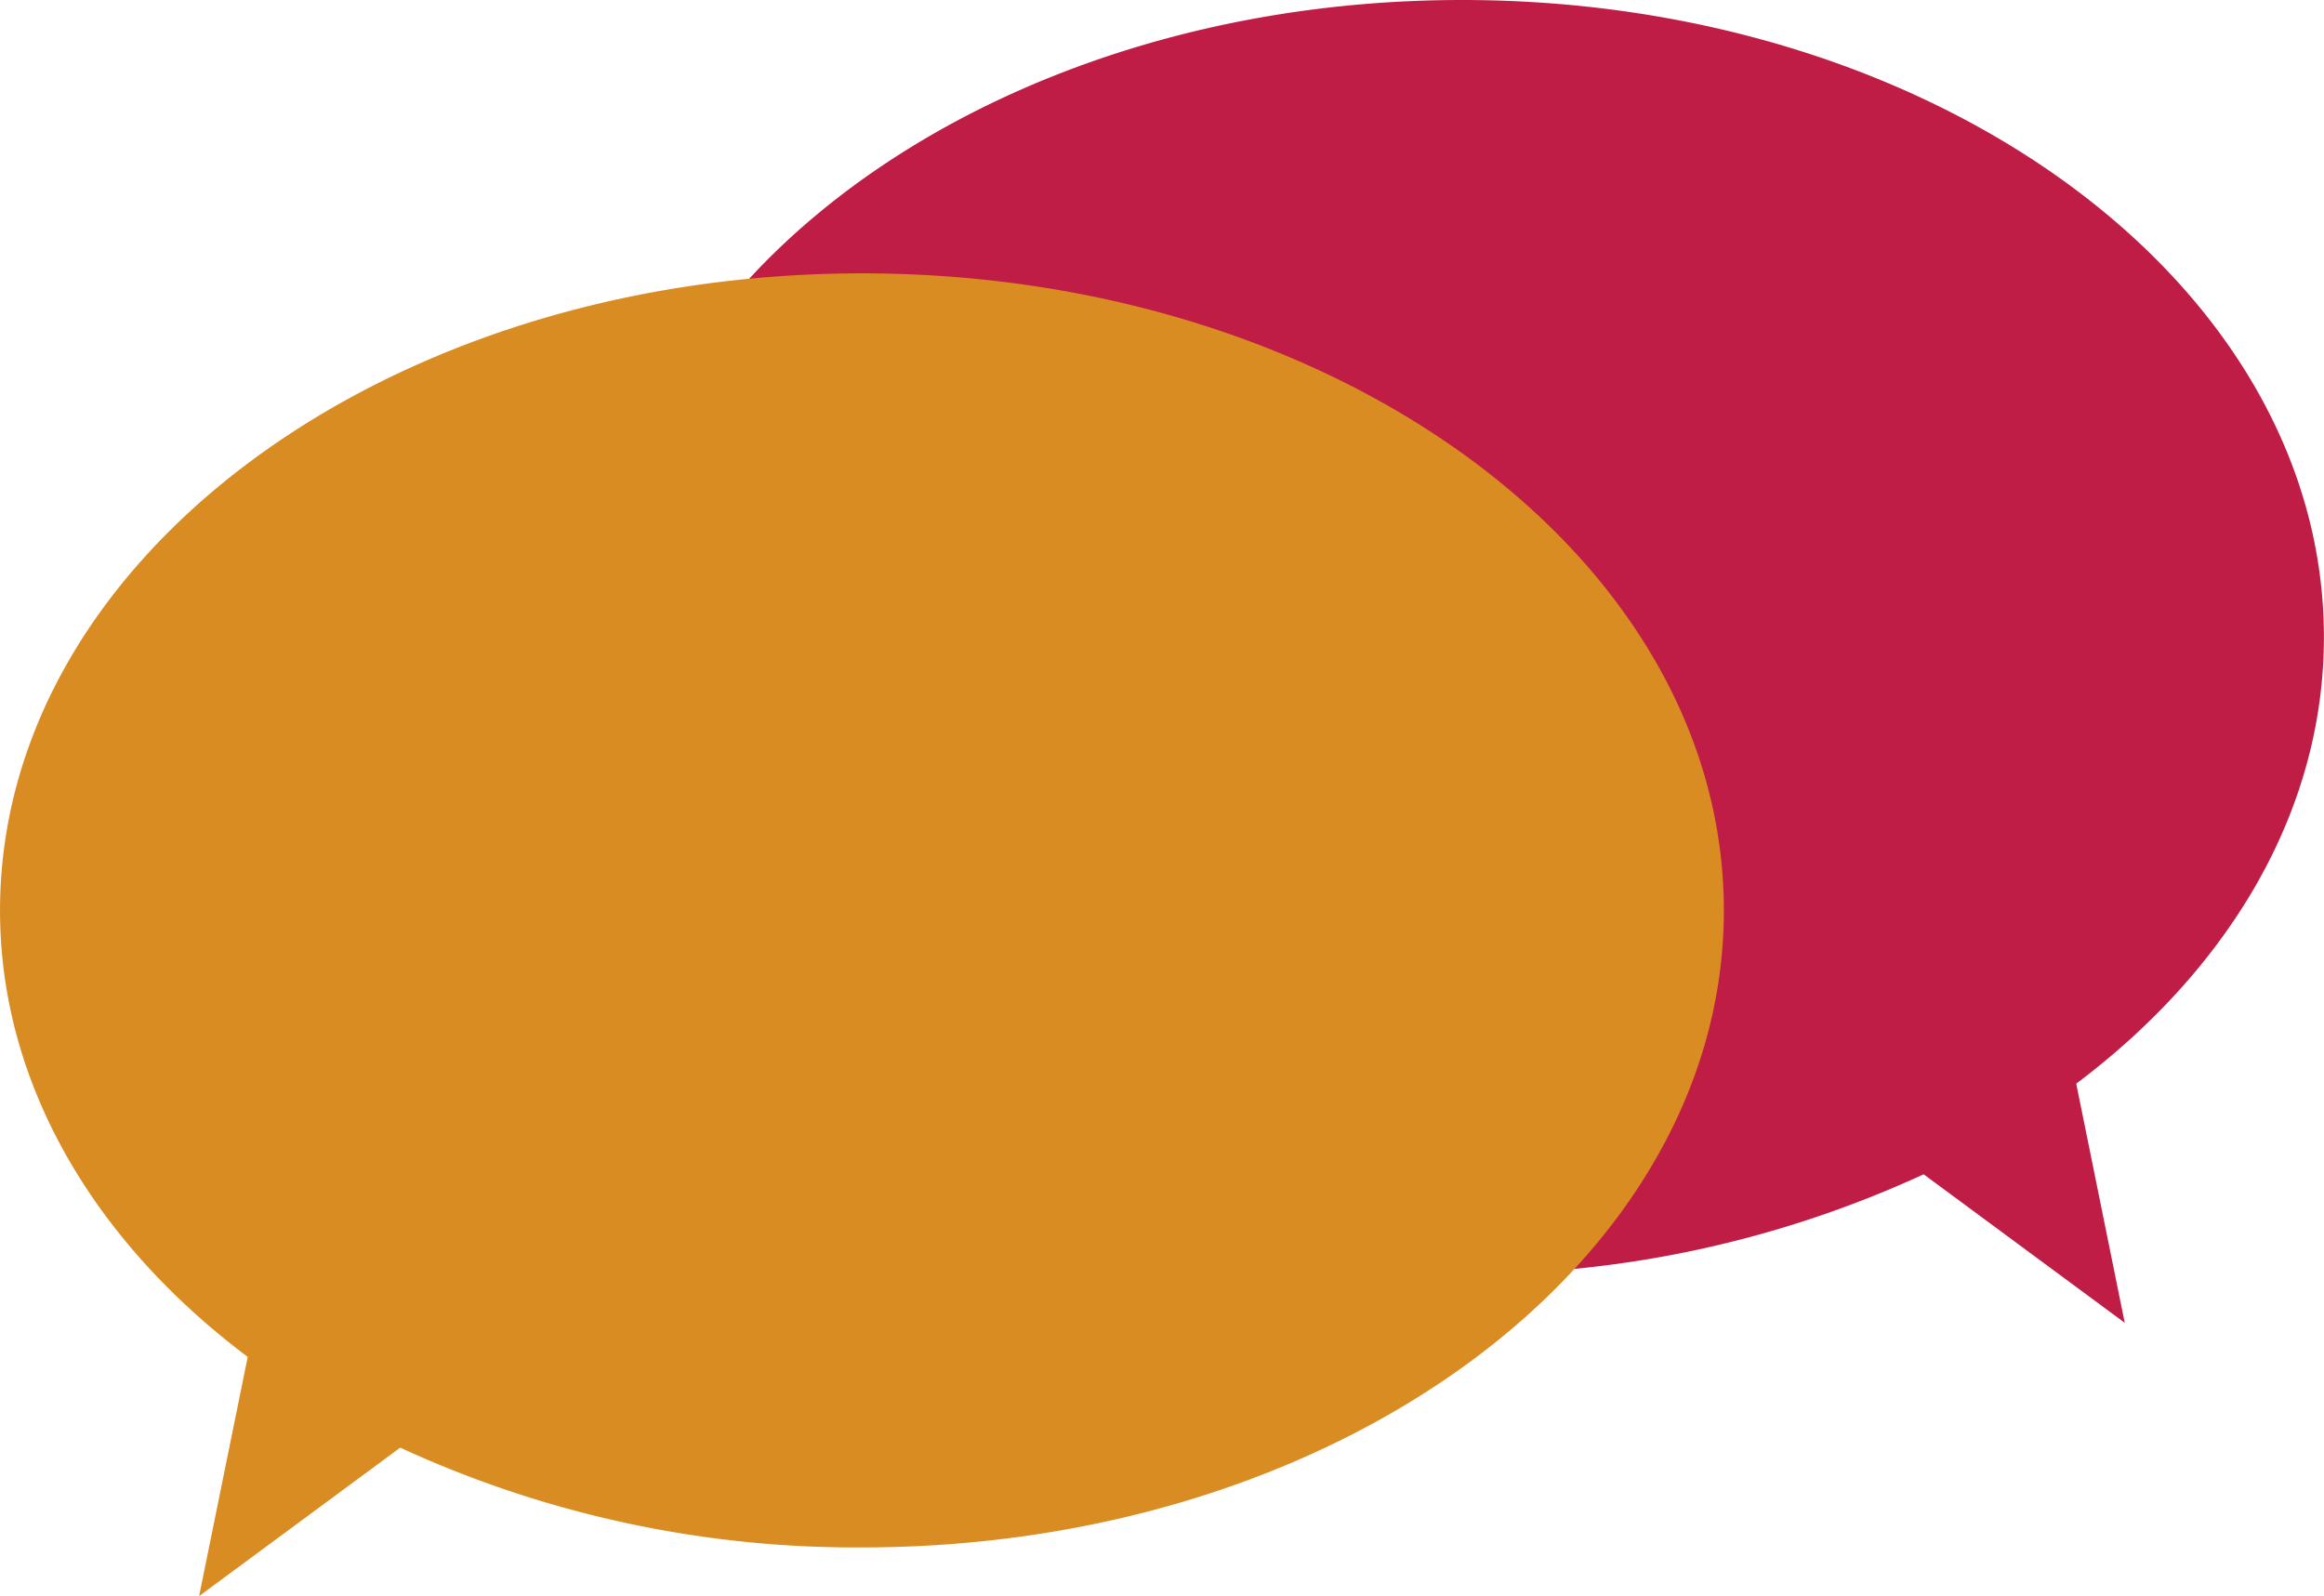 <svg xmlns="http://www.w3.org/2000/svg" width="72.804" height="50" viewBox="0 0 72.804 50">
  <g id="voice_icon" transform="translate(-404.351 -53.36)">
    <path id="パス_546" data-name="パス 546" d="M442.411,53.36c14.914,0,27,8.935,27,19.958,0,5.452-2.965,10.39-7.759,13.993l1.52,7.492-6.3-4.653a34.085,34.085,0,0,1-14.467,3.126c-14.911,0-27-8.937-27-19.958S427.5,53.36,442.411,53.36Z" transform="translate(7.741)" fill="#bf1d45"/>
    <path id="パス_547" data-name="パス 547" d="M431.352,58.4c-14.912,0-27,8.935-27,19.958,0,5.452,2.965,10.389,7.759,13.989l-1.522,7.494,6.3-4.651a34.072,34.072,0,0,0,14.465,3.126c14.912,0,27-8.937,27-19.958S446.264,58.4,431.352,58.4Z" transform="translate(0 3.524)" fill="#d98c21"/>
  </g>
</svg>
